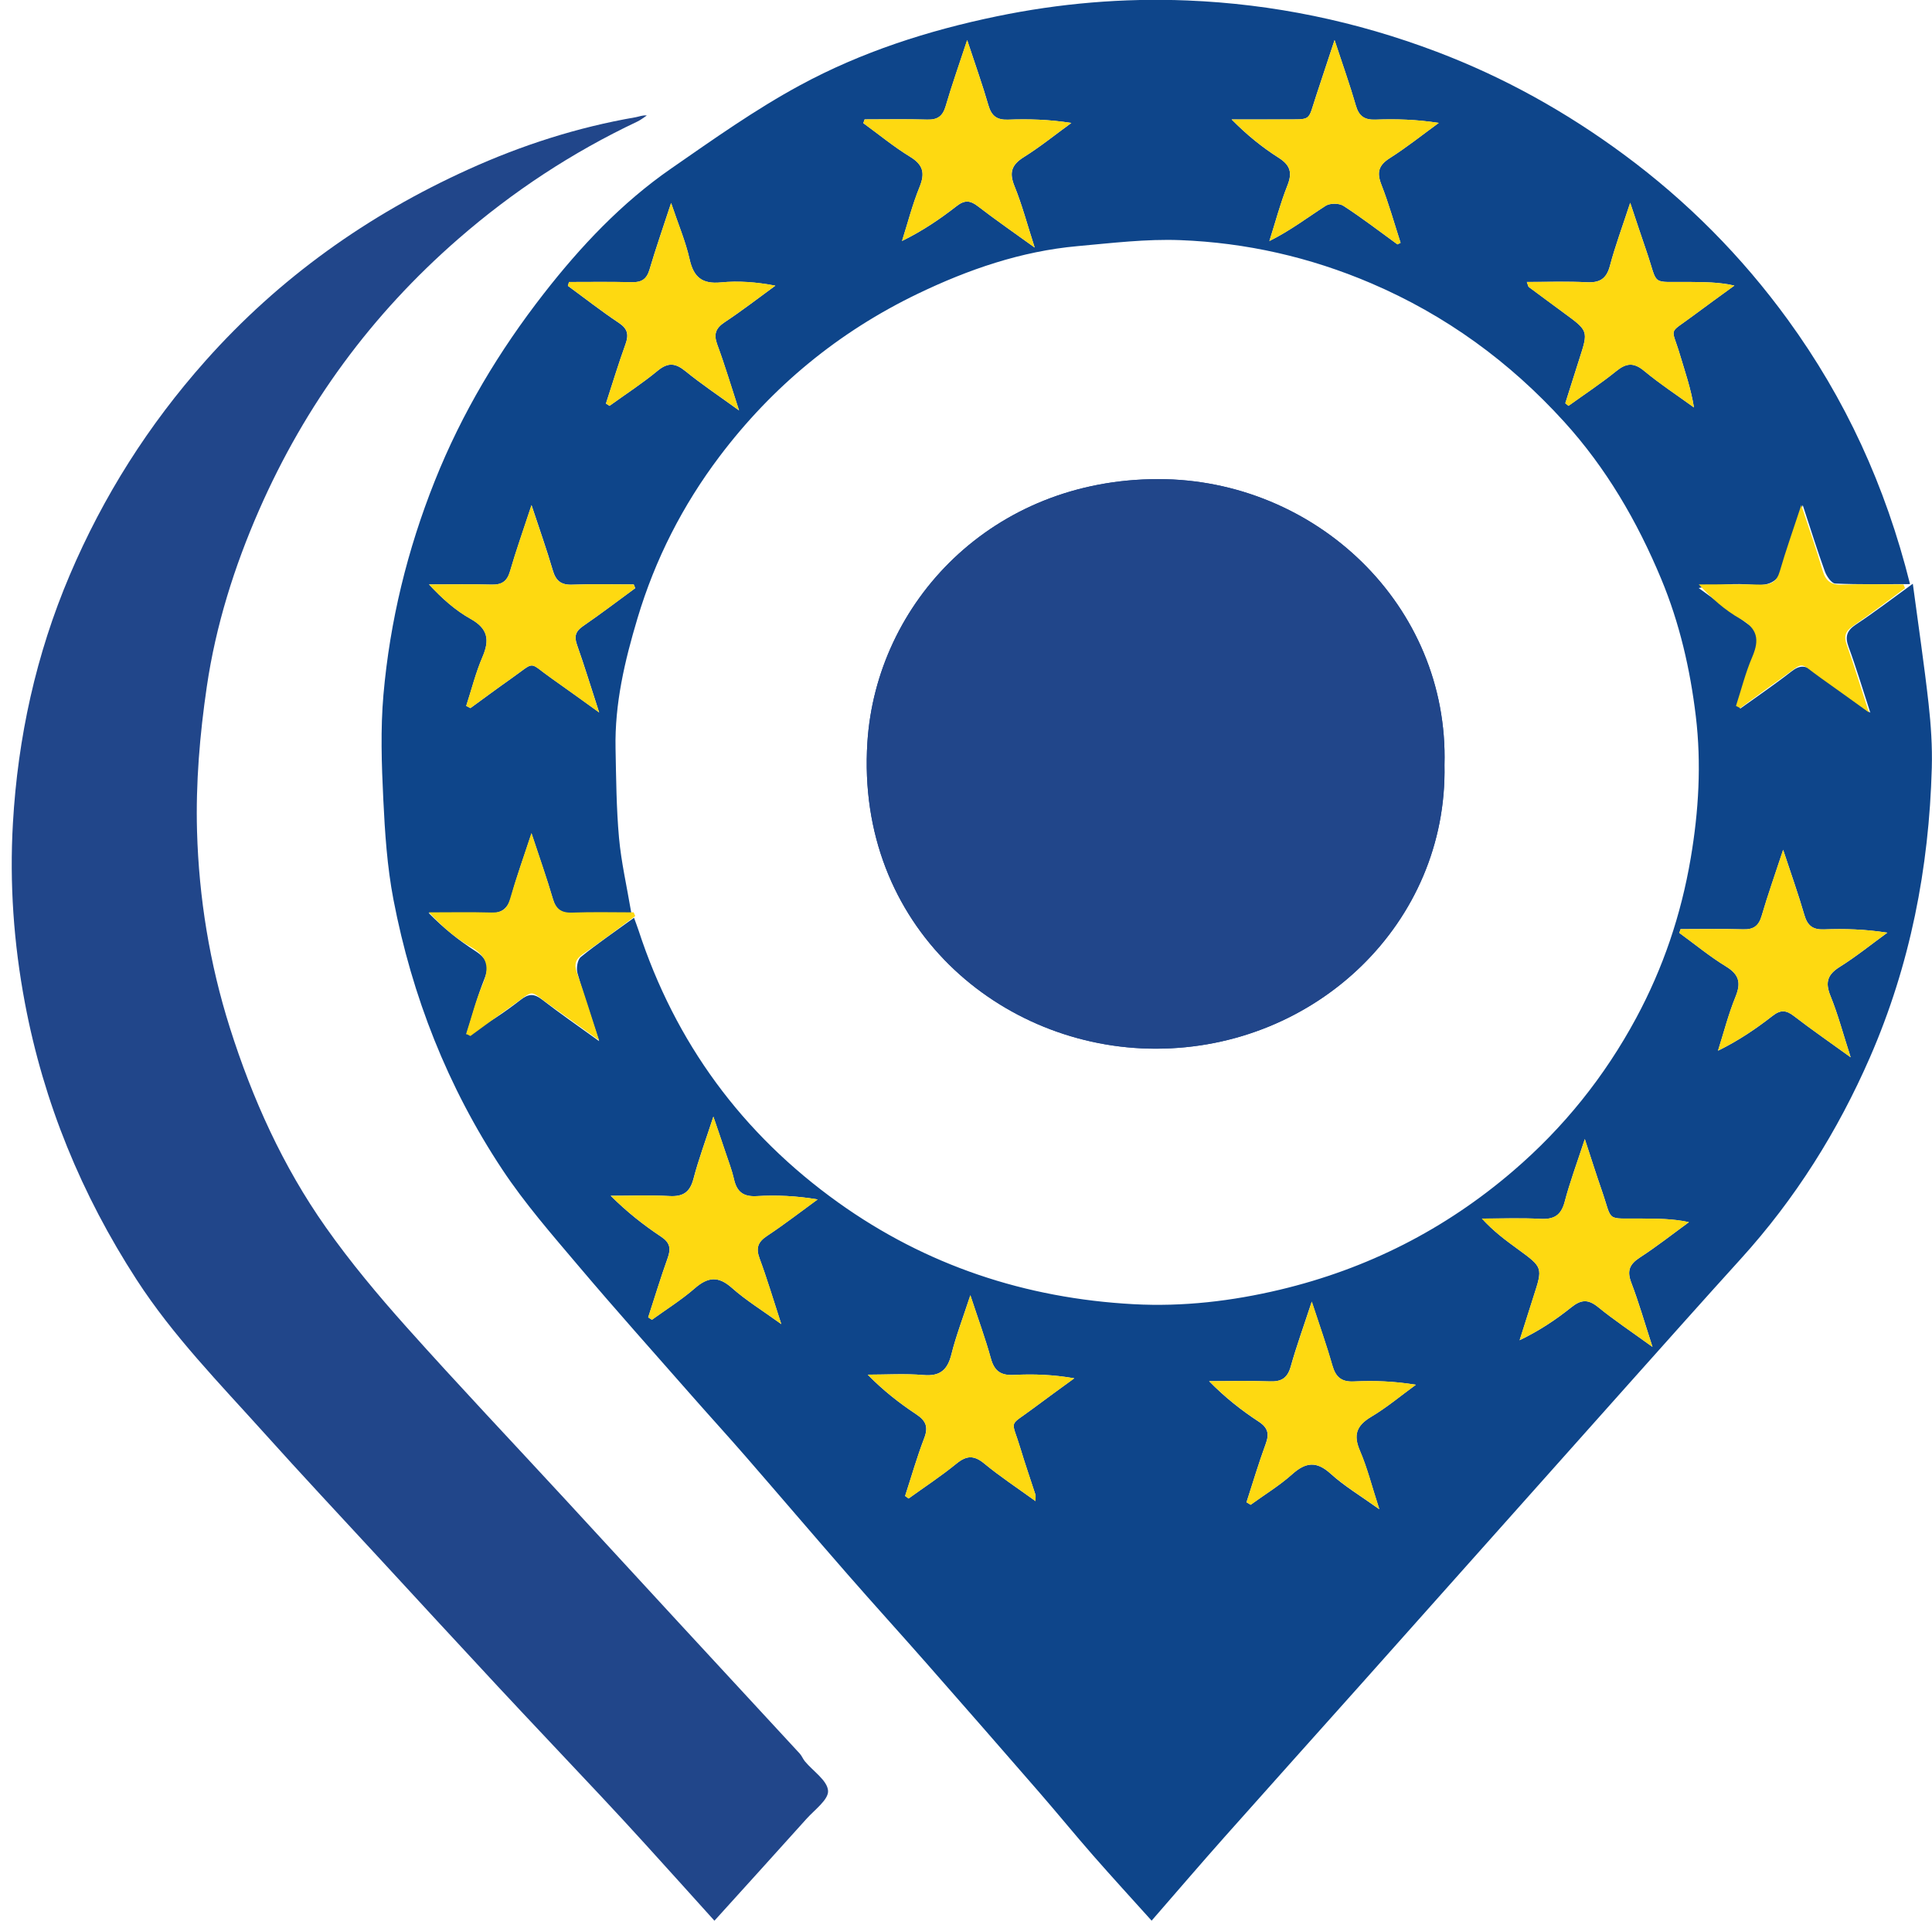 <?xml version="1.0" encoding="utf-8"?>
<!-- Generator: Adobe Illustrator 27.8.1, SVG Export Plug-In . SVG Version: 6.00 Build 0)  -->
<svg version="1.0" id="Calque_1" xmlns="http://www.w3.org/2000/svg" xmlns:xlink="http://www.w3.org/1999/xlink" x="0px" y="0px"
	 viewBox="0 0 574.22 570.92" style="enable-background:new 0 0 574.22 570.92;" xml:space="preserve">
<style type="text/css">
	.st0{fill:#0E458A;}
	.st1{fill:#21468A;}
	.st2{fill:#FED911;}
</style>
<g>
	<path class="st0" d="M567.69,173.62c-7.86,0-15.06,0.16-22.23-0.17c-1.11-0.05-2.56-2.16-3.08-3.6
		c-2.19-6.02-4.09-12.15-6.58-19.71c-2.16,6.51-4.33,11.62-5.48,16.94c-1.19,5.55-4.02,7.24-9.44,6.74
		c-5.09-0.48-10.27-0.1-16.01,0.96c4.14,3.02,8.32,5.99,12.4,9.08c7.41,5.62,6.31,2.8,3.77,11.44c-1.36,4.63-2.88,9.2-4.3,13.81
		c-0.07,0.24,0.17,0.58,0.48,1.52c5.19-3.74,10.33-7.22,15.21-11.04c2.48-1.95,4.27-1.86,6.71,0.05
		c5.04,3.94,10.33,7.57,16.75,12.21c-2.42-7.41-4.23-13.52-6.44-19.49c-1.16-3.12-0.58-4.93,2.22-6.77
		c5.31-3.5,10.37-7.39,16.85-12.08c1.71,12.83,3.41,24.2,4.68,35.61c0.71,6.34,1.14,12.77,0.96,19.15
		c-0.82,29.78-6.42,58.57-18.37,85.99c-9.6,22.02-22.21,42.09-38.38,59.91c-11.16,12.3-22.2,24.72-33.27,37.11
		c-15.95,17.87-31.88,35.76-47.82,53.64c-10.52,11.8-21.02,23.62-31.55,35.41c-13.61,15.25-27.28,30.46-40.86,45.75
		c-7.2,8.11-14.25,16.34-21.63,24.82c-5.96-6.62-11.73-12.92-17.36-19.34c-5.45-6.23-10.69-12.65-16.12-18.9
		c-11.09-12.77-22.21-25.5-33.37-38.2c-7.8-8.88-15.76-17.62-23.53-26.52c-10.17-11.65-20.2-23.42-30.34-35.09
		c-5.24-6.03-10.63-11.92-15.9-17.92c-11.26-12.83-22.65-25.55-33.67-38.58c-7.9-9.34-16.02-18.63-22.75-28.8
		c-16.18-24.44-26.77-51.38-32.3-80.15c-1.88-9.8-2.54-19.89-3.02-29.88c-0.5-10.33-0.85-20.77,0.05-31.05
		c1.93-21.86,7.09-43.03,15.25-63.49c8.06-20.23,19.14-38.69,32.44-55.75c10.91-13.99,23.12-26.96,37.81-37.13
		c12.49-8.66,24.97-17.53,38.3-24.75c18.28-9.91,38.05-16.27,58.49-20.5c18.7-3.87,37.56-5.48,56.59-4.71
		c25.52,1.03,50.25,6.18,74.16,15.24c20,7.58,38.46,17.87,55.68,30.59c18.77,13.87,34.98,30.21,48.67,49.04
		C548.44,118.51,560.39,144.37,567.69,173.62z M188.44,272.8c0.6,1.66,0.99,2.66,1.33,3.69c10.93,33.47,30.8,60.5,59.34,80.93
		c26.18,18.74,55.71,28.5,87.78,30.24c14.68,0.8,29.28-0.91,43.59-4.32c25.88-6.18,48.93-17.85,69.22-35.26
		c15.09-12.94,27.22-28.08,36.6-45.49c8.02-14.89,13.34-30.66,16.19-47.41c2.4-14.1,3.22-28.19,1.53-42.3
		c-1.68-13.98-4.82-27.66-10.28-40.79c-7.15-17.17-16.38-33.01-28.89-46.77c-16.16-17.79-35.19-31.66-57.4-41.15
		c-18.13-7.74-37.07-12.04-56.65-12.79c-10.15-0.39-20.38,0.87-30.54,1.78c-16.75,1.51-32.47,6.93-47.49,14.16
		c-23.49,11.31-43.19,27.51-58.91,48.35c-10.97,14.54-19.13,30.54-24.38,48.08c-3.8,12.69-6.81,25.45-6.53,38.77
		c0.18,8.85,0.24,17.72,1.03,26.52c0.65,7.18,2.29,14.27,3.65,22.31c-6.04,0-11.92-0.13-17.79,0.05c-3.12,0.1-4.61-1.11-5.48-4.08
		c-1.79-6.1-3.92-12.1-6.39-19.6c-2.32,7.13-4.44,12.79-5.97,18.59c-1.06,4.05-3.16,5.33-7.2,5.12c-5.79-0.31-11.61-0.08-17.42-0.08
		c4.52,4.59,9.05,8.21,13.9,11.33c3.38,2.18,4.3,4.31,2.73,8.21c-2.17,5.38-3.63,11.05-5.4,16.6c6.15-3.02,11.3-6.55,16.22-10.37
		c2.33-1.81,3.99-1.78,6.31,0.02c5.13,3.98,10.48,7.67,16.93,12.33c-2.49-7.68-4.67-13.87-6.43-20.18c-0.41-1.46-0.02-4.01,1-4.84
		C177.49,280.51,182.68,276.98,188.44,272.8z M256.98,35.49c-0.13,0.37-0.25,0.75-0.38,1.12c4.61,3.35,9.03,7.01,13.87,9.97
		c3.92,2.39,4.53,4.87,2.84,9.01c-2.12,5.19-3.51,10.68-5.21,16.04c6.19-3.04,11.34-6.56,16.26-10.39c2.36-1.84,4.02-1.68,6.3,0.08
		c5.12,3.96,10.47,7.64,16.87,12.27c-2.27-7.04-3.78-12.79-6-18.24c-1.64-4.03-0.91-6.35,2.77-8.65c4.9-3.07,9.43-6.74,14.12-10.15
		c-6.64-1.05-12.74-1.21-18.82-0.98c-3.32,0.12-4.91-1.1-5.83-4.28c-1.75-6.07-3.89-12.03-6.31-19.38
		c-2.46,7.49-4.6,13.5-6.38,19.61c-0.87,3-2.41,4.12-5.49,4.03C269.39,35.36,263.18,35.49,256.98,35.49z M415.34,72.64
		c0.31-0.15,0.62-0.31,0.93-0.46c-1.87-5.77-3.49-11.63-5.7-17.27c-1.43-3.64-0.87-5.77,2.5-7.91c5.03-3.2,9.71-6.95,14.55-10.46
		c-6.62-1.04-12.72-1.2-18.8-0.98c-3.29,0.12-4.94-1.04-5.86-4.24c-1.75-6.08-3.89-12.04-6.31-19.41
		c-2.11,6.39-3.74,11.37-5.4,16.34c-2.66,7.99-1.14,7.19-9.82,7.25c-5.12,0.03-10.25,0.01-15.37,0.01
		c4.56,4.63,9.08,8.27,13.94,11.36c3.46,2.2,4.17,4.4,2.65,8.23c-2.13,5.38-3.61,11.02-5.37,16.55c6.28-3.13,11.36-7.03,16.73-10.48
		c1.28-0.82,4-0.81,5.28,0.02C404.8,64.75,410.02,68.78,415.34,72.64z M169.12,83.82c-0.11,0.38-0.23,0.77-0.34,1.15
		c5.03,3.68,9.95,7.54,15.13,10.99c2.66,1.77,3.02,3.52,1.99,6.37c-2.11,5.81-3.89,11.75-5.81,17.63c0.35,0.23,0.71,0.46,1.06,0.68
		c4.78-3.45,9.75-6.67,14.29-10.42c3.11-2.57,5.31-2.32,8.31,0.13c4.7,3.83,9.77,7.2,15.9,11.65c-2.42-7.42-4.23-13.53-6.44-19.49
		c-1.15-3.11-0.58-4.92,2.21-6.76c5.15-3.4,10.03-7.2,15.02-10.83c-5.66-1.08-10.95-1.48-16.15-0.97c-5.54,0.54-8.12-1.47-9.33-6.87
		c-1.18-5.28-3.35-10.34-5.5-16.74c-2.48,7.56-4.6,13.62-6.41,19.78c-0.83,2.81-2.33,3.84-5.19,3.77
		C181.62,83.72,175.37,83.82,169.12,83.82z M465.23,119.87c0.32,0.25,0.63,0.5,0.95,0.76c4.74-3.41,9.64-6.63,14.17-10.3
		c3-2.43,5.2-2.67,8.31-0.09c4.71,3.9,9.85,7.27,14.81,10.87c-0.93-5.69-2.67-10.67-4.18-15.73c-2.51-8.42-3.6-5.9,3.82-11.45
		c4.09-3.06,8.25-6.03,12.38-9.05c-4.77-1.06-8.93-1.01-13.1-1.07c-12.21-0.18-9.31,1.61-13.11-9.37c-1.48-4.28-2.89-8.6-4.76-14.17
		c-2.35,7.18-4.48,12.89-6.03,18.75c-1.03,3.87-3.03,5.07-6.87,4.87c-5.84-0.29-11.71-0.08-17.82-0.08c0.37,0.97,0.39,1.36,0.6,1.51
		c3.48,2.6,6.97,5.18,10.47,7.74c7.24,5.3,7.23,5.29,4.53,13.65C467.98,111.1,466.62,115.49,465.23,119.87z M188.8,174.83
		c-0.15-0.37-0.29-0.74-0.44-1.11c-6.09,0-12.2-0.17-18.28,0.07c-3.35,0.13-4.89-1.18-5.8-4.32c-1.76-6.06-3.89-12.01-6.3-19.33
		c-2.46,7.49-4.61,13.51-6.38,19.64c-0.88,3.03-2.46,4.08-5.52,3.99c-6.19-0.17-12.38-0.05-18.57-0.05
		c3.88,4.19,7.84,7.71,12.37,10.24c5.13,2.87,5.72,6.21,3.54,11.28c-2.02,4.69-3.26,9.71-4.85,14.59c0.42,0.22,0.83,0.44,1.25,0.65
		c4.01-2.91,7.98-5.87,12.03-8.72c7.58-5.33,4.95-5.14,12.06-0.14c4.37,3.07,8.69,6.21,14.17,10.15c-2.48-7.65-4.4-13.92-6.58-20.09
		c-0.91-2.56-0.42-4.06,1.84-5.61C178.58,182.47,183.65,178.59,188.8,174.83z M499.5,276.18c-0.13,0.37-0.26,0.75-0.38,1.12
		c4.61,3.35,9.03,7.01,13.87,9.97c3.92,2.39,4.53,4.87,2.84,9.01c-2.12,5.19-3.51,10.68-5.21,16.04
		c6.19-3.04,11.34-6.56,16.26-10.39c2.36-1.84,4.02-1.68,6.3,0.08c5.12,3.96,10.47,7.64,16.87,12.27c-2.27-7.04-3.78-12.79-6-18.24
		c-1.64-4.03-0.91-6.35,2.77-8.65c4.9-3.07,9.43-6.74,14.12-10.15c-6.64-1.05-12.74-1.21-18.82-0.98c-3.32,0.12-4.91-1.1-5.83-4.28
		c-1.75-6.07-3.89-12.03-6.31-19.38c-2.46,7.49-4.6,13.5-6.38,19.61c-0.87,3-2.41,4.12-5.49,4.03
		C511.91,276.05,505.7,276.18,499.5,276.18z M192.65,391.58c0.37,0.24,0.74,0.47,1.11,0.71c4.26-3.08,8.76-5.89,12.71-9.33
		c3.91-3.41,7-3.75,11.06-0.14c4.15,3.69,8.96,6.63,14.67,10.76c-2.42-7.41-4.22-13.52-6.44-19.49c-1.17-3.14-0.52-4.92,2.25-6.75
		c5.14-3.4,10.02-7.19,15-10.82c-6.33-1.07-12.24-1.32-18.12-0.98c-4,0.23-5.91-1.31-6.75-5.05c-0.6-2.66-1.6-5.22-2.46-7.82
		c-1.05-3.17-2.15-6.32-3.66-10.77c-2.33,7.17-4.41,12.75-5.91,18.48c-1.05,4.01-3.1,5.37-7.17,5.14
		c-5.79-0.32-11.62-0.08-17.43-0.08c4.86,4.84,9.78,8.7,14.97,12.15c2.69,1.78,2.97,3.55,1.95,6.38
		C196.35,379.79,194.56,385.71,192.65,391.58z M471.03,338.58c-2.33,7.14-4.45,12.8-5.97,18.61c-1.06,4.05-3.16,5.32-7.2,5.11
		c-5.79-0.31-11.61-0.08-17.41-0.08c3.47,3.81,7.08,6.46,10.7,9.1c7.44,5.43,7.43,5.43,4.65,14.02c-1.4,4.34-2.76,8.69-4.14,13.03
		c5.84-2.81,10.76-6.09,15.36-9.78c2.84-2.27,4.95-2.5,7.91-0.1c4.8,3.91,9.99,7.36,16.22,11.88c-2.37-7.3-4.08-13.29-6.3-19.08
		c-1.34-3.51-0.57-5.48,2.53-7.49c5.03-3.26,9.75-6.99,14.6-10.52c-4.91-1.06-9.37-1.01-13.83-1.07
		c-11.25-0.14-8.68,1.35-12.18-8.67C474.4,349.05,472.99,344.52,471.03,338.58z M269.01,444.67c0.35,0.25,0.69,0.5,1.04,0.75
		c4.75-3.43,9.67-6.65,14.2-10.35c3.03-2.48,5.24-2.56,8.31-0.02c4.7,3.88,9.83,7.25,15.2,11.14c0-1.26,0.08-1.6-0.01-1.88
		c-1.48-4.59-3.08-9.14-4.46-13.76c-2.68-8.94-3.73-6.28,3.74-11.88c4.05-3.04,8.17-5.99,12.26-8.98c-6.19-1.08-12.07-1.31-17.92-1
		c-3.88,0.21-5.83-1.11-6.87-4.9c-1.62-5.9-3.75-11.67-6.1-18.79c-2.22,6.81-4.26,12.07-5.61,17.5c-1.16,4.67-3.34,6.65-8.34,6.22
		c-5.48-0.47-11.03-0.11-16.55-0.11c4.6,4.71,9.38,8.44,14.42,11.78c2.88,1.91,3.66,3.74,2.37,7.09
		C272.53,433.1,270.88,438.93,269.01,444.67z M370.48,446.54c0.41,0.25,0.82,0.5,1.22,0.75c4.14-3,8.56-5.69,12.35-9.08
		c4.05-3.61,7.24-3.97,11.45-0.14c4.04,3.67,8.83,6.52,14.44,10.54c-2.19-6.75-3.54-12.23-5.74-17.34
		c-2.05-4.75-1.05-7.52,3.33-10.13c4.66-2.78,8.87-6.32,13.28-9.53c-6.52-1.06-12.46-1.27-18.38-0.98c-3.76,0.19-5.46-1.31-6.45-4.8
		c-1.68-5.91-3.75-11.71-6.11-18.92c-2.43,7.41-4.56,13.27-6.24,19.26c-0.96,3.42-2.74,4.57-6.19,4.44
		c-6.02-0.23-12.05-0.06-18.08-0.06c4.66,4.76,9.53,8.61,14.71,12c2.88,1.88,3.21,3.73,2.07,6.77
		C374.06,434.97,372.35,440.79,370.48,446.54z"/>
	<path class="st1" d="M212.34,570.92c-6.86-7.6-13.68-15.2-20.55-22.75c-4.31-4.74-8.65-9.45-13.03-14.12
		c-10.3-10.99-20.68-21.91-30.95-32.94c-11.89-12.77-23.7-25.61-35.53-38.43c-11.29-12.23-22.67-24.38-33.79-36.76
		c-13.2-14.68-27.06-28.82-37.87-45.51C24.23,355.11,13,327.83,7.4,298.11c-3.34-17.73-4.59-35.56-3.56-53.43
		c1.46-25.45,6.86-50.17,16.89-73.75c9.97-23.44,23.38-44.62,40.37-63.71c21.98-24.7,48.21-43.32,78.14-56.88
		c15.89-7.2,32.43-12.52,49.67-15.49c1.05-0.18,2.05-0.67,3.34-0.52c-0.94,0.61-1.82,1.33-2.83,1.81
		c-19.36,9.16-37.03,20.78-53.22,34.88c-25.79,22.46-45.43,49.23-59.16,80.51c-7.42,16.91-12.92,34.44-15.58,52.61
		c-2.08,14.16-3.3,28.64-2.9,42.92c0.56,19.8,3.73,39.37,9.76,58.43c6.71,21.18,15.75,41.21,28.53,59.33
		c7.31,10.37,15.52,20.18,23.98,29.65c15.46,17.3,31.43,34.16,47.17,51.22c11.29,12.23,22.54,24.49,33.83,36.73
		c11.94,12.94,23.91,25.85,35.85,38.8c0.63,0.69,0.97,1.64,1.58,2.36c2.43,2.91,6.63,5.65,6.85,8.7c0.2,2.63-4.01,5.67-6.44,8.39
		C230.72,550.65,221.7,560.57,212.34,570.92z"/>
	<path class="st1" d="M429.32,227.39c1.36-47.53-38.37-84.97-85.03-84.98c-49.51-0.01-83.8,36.72-86.48,78.21
		c-3.53,54.7,39.61,91.15,85.8,91.09C391.19,311.66,430.3,274.26,429.32,227.39z"/>
	<path class="st2" d="M256.98,35.49c6.2,0,12.4-0.13,18.6,0.05c3.09,0.09,4.62-1.03,5.49-4.03c1.78-6.12,3.92-12.13,6.38-19.61
		c2.42,7.35,4.55,13.31,6.31,19.38c0.92,3.17,2.51,4.4,5.83,4.28c6.09-0.22,12.19-0.06,18.82,0.98c-4.69,3.41-9.22,7.08-14.12,10.15
		c-3.68,2.3-4.41,4.62-2.77,8.65c2.22,5.45,3.73,11.2,6,18.24c-6.41-4.63-11.75-8.31-16.87-12.27c-2.29-1.77-3.95-1.92-6.3-0.08
		c-4.91,3.83-10.07,7.35-16.26,10.39c1.7-5.36,3.09-10.85,5.21-16.04c1.69-4.15,1.08-6.62-2.84-9.01
		c-4.85-2.96-9.27-6.61-13.87-9.97C256.73,36.24,256.85,35.86,256.98,35.49z"/>
	<path class="st2" d="M415.34,72.64c-5.32-3.86-10.54-7.88-16.04-11.46c-1.28-0.83-4-0.85-5.28-0.02
		c-5.37,3.45-10.45,7.36-16.73,10.48c1.76-5.53,3.23-11.17,5.37-16.55c1.52-3.82,0.81-6.03-2.65-8.23
		c-4.86-3.09-9.38-6.73-13.94-11.36c5.12,0,10.25,0.03,15.37-0.01c8.67-0.06,7.16,0.74,9.82-7.25c1.65-4.97,3.29-9.95,5.4-16.34
		c2.43,7.37,4.57,13.33,6.31,19.41c0.92,3.2,2.56,4.36,5.86,4.24c6.08-0.22,12.18-0.06,18.8,0.98c-4.83,3.52-9.51,7.27-14.55,10.46
		c-3.37,2.14-3.92,4.27-2.5,7.91c2.21,5.63,3.83,11.5,5.7,17.27C415.96,72.33,415.65,72.48,415.34,72.64z"/>
	<path class="st2" d="M169.12,83.82c6.25,0,12.5-0.1,18.75,0.05c2.87,0.07,4.36-0.95,5.19-3.77c1.82-6.15,3.94-12.21,6.41-19.78
		c2.15,6.4,4.32,11.46,5.5,16.74c1.21,5.4,3.79,7.42,9.33,6.87c5.2-0.51,10.49-0.11,16.15,0.97c-4.99,3.63-9.87,7.43-15.02,10.83
		c-2.79,1.84-3.37,3.65-2.21,6.76c2.21,5.96,4.02,12.07,6.44,19.49c-6.14-4.45-11.21-7.82-15.9-11.65c-3-2.44-5.2-2.69-8.31-0.13
		c-4.54,3.75-9.5,6.98-14.29,10.42c-0.35-0.23-0.71-0.46-1.06-0.68c1.92-5.88,3.7-11.81,5.81-17.63c1.03-2.85,0.68-4.6-1.99-6.37
		c-5.19-3.45-10.1-7.3-15.13-10.99C168.89,84.59,169.01,84.2,169.12,83.82z"/>
	<path class="st2" d="M465.23,119.87c1.39-4.38,2.76-8.77,4.17-13.15c2.7-8.36,2.71-8.35-4.53-13.65c-3.5-2.56-7-5.14-10.47-7.74
		c-0.2-0.15-0.23-0.54-0.6-1.51c6.12,0,11.98-0.22,17.82,0.08c3.85,0.19,5.85-1,6.87-4.87c1.55-5.86,3.69-11.57,6.03-18.75
		c1.87,5.57,3.27,9.89,4.76,14.17c3.8,10.98,0.9,9.19,13.11,9.37c4.17,0.06,8.33,0.01,13.1,1.07c-4.13,3.01-8.28,5.99-12.38,9.05
		c-7.42,5.54-6.33,3.03-3.82,11.45c1.5,5.05,3.25,10.03,4.18,15.73c-4.96-3.6-10.11-6.96-14.81-10.87
		c-3.11-2.58-5.31-2.34-8.31,0.09c-4.53,3.67-9.43,6.89-14.17,10.3C465.86,120.38,465.55,120.12,465.23,119.87z"/>
	<path class="st2" d="M188.8,174.83c-5.15,3.77-10.21,7.65-15.48,11.24c-2.27,1.55-2.75,3.05-1.84,5.61
		c2.19,6.18,4.1,12.45,6.58,20.09c-5.48-3.93-9.8-7.07-14.17-10.15c-7.11-5-4.48-5.19-12.06,0.14c-4.05,2.85-8.02,5.81-12.03,8.72
		c-0.42-0.22-0.83-0.44-1.25-0.65c1.59-4.88,2.83-9.9,4.85-14.59c2.18-5.07,1.59-8.41-3.54-11.28c-4.52-2.53-8.49-6.06-12.37-10.24
		c6.19,0,12.39-0.12,18.57,0.05c3.06,0.08,4.65-0.96,5.52-3.99c1.77-6.13,3.92-12.14,6.38-19.64c2.41,7.32,4.54,13.27,6.3,19.33
		c0.91,3.14,2.45,4.45,5.8,4.32c6.09-0.23,12.19-0.07,18.28-0.07C188.51,174.09,188.65,174.46,188.8,174.83z"/>
	<path class="st2" d="M499.5,276.18c6.2,0,12.4-0.13,18.6,0.05c3.09,0.09,4.62-1.03,5.49-4.03c1.78-6.12,3.92-12.13,6.38-19.61
		c2.42,7.35,4.55,13.31,6.31,19.38c0.92,3.17,2.51,4.4,5.83,4.28c6.09-0.22,12.19-0.06,18.82,0.98c-4.69,3.41-9.22,7.08-14.12,10.15
		c-3.68,2.3-4.41,4.62-2.77,8.65c2.22,5.45,3.73,11.2,6,18.24c-6.41-4.63-11.75-8.31-16.87-12.27c-2.29-1.77-3.95-1.92-6.3-0.08
		c-4.91,3.83-10.07,7.35-16.26,10.39c1.7-5.36,3.09-10.85,5.21-16.04c1.69-4.15,1.08-6.62-2.84-9.01
		c-4.85-2.96-9.27-6.61-13.87-9.97C499.25,276.92,499.38,276.55,499.5,276.18z"/>
	<path class="st2" d="M192.65,391.58c1.91-5.88,3.7-11.8,5.8-17.61c1.02-2.83,0.73-4.6-1.95-6.38c-5.19-3.45-10.11-7.31-14.97-12.15
		c5.81,0,11.64-0.24,17.43,0.08c4.07,0.23,6.12-1.13,7.17-5.14c1.5-5.73,3.58-11.31,5.91-18.48c1.51,4.45,2.61,7.6,3.66,10.77
		c0.86,2.59,1.87,5.16,2.46,7.82c0.84,3.74,2.74,5.28,6.75,5.05c5.88-0.34,11.79-0.09,18.12,0.98c-4.99,3.63-9.86,7.42-15,10.82
		c-2.76,1.83-3.42,3.61-2.25,6.75c2.22,5.96,4.02,12.08,6.44,19.49c-5.72-4.13-10.53-7.07-14.67-10.76
		c-4.06-3.61-7.15-3.26-11.06,0.14c-3.95,3.44-8.45,6.24-12.71,9.33C193.39,392.06,193.02,391.82,192.65,391.58z"/>
	<path class="st2" d="M471.03,338.58c1.96,5.94,3.37,10.47,4.93,14.95c3.5,10.02,0.93,8.53,12.18,8.67
		c4.46,0.05,8.92,0.01,13.83,1.07c-4.85,3.53-9.57,7.26-14.6,10.52c-3.1,2.01-3.87,3.98-2.53,7.49c2.21,5.79,3.92,11.78,6.3,19.08
		c-6.23-4.52-11.42-7.96-16.22-11.88c-2.95-2.4-5.07-2.18-7.91,0.1c-4.6,3.69-9.53,6.97-15.36,9.78c1.38-4.34,2.74-8.69,4.14-13.03
		c2.78-8.59,2.79-8.59-4.65-14.02c-3.62-2.64-7.23-5.29-10.7-9.1c5.81,0,11.62-0.23,17.41,0.08c4.03,0.22,6.14-1.06,7.2-5.11
		C466.58,351.38,468.7,345.72,471.03,338.58z"/>
	<path class="st2" d="M269.01,444.67c1.87-5.74,3.52-11.57,5.69-17.19c1.29-3.34,0.51-5.18-2.37-7.09
		c-5.04-3.34-9.82-7.07-14.42-11.78c5.52,0,11.07-0.36,16.55,0.11c5.01,0.43,7.19-1.55,8.34-6.22c1.35-5.43,3.38-10.68,5.61-17.5
		c2.34,7.13,4.47,12.89,6.1,18.79c1.04,3.79,2.99,5.1,6.87,4.9c5.85-0.31,11.73-0.08,17.92,1c-4.09,2.99-8.21,5.94-12.26,8.98
		c-7.47,5.6-6.42,2.94-3.74,11.88c1.39,4.62,2.98,9.17,4.46,13.76c0.09,0.28,0.01,0.62,0.01,1.88c-5.38-3.9-10.5-7.26-15.2-11.14
		c-3.07-2.54-5.28-2.46-8.31,0.02c-4.53,3.7-9.45,6.92-14.2,10.35C269.7,445.17,269.35,444.92,269.01,444.67z"/>
	<path class="st2" d="M370.48,446.54c1.87-5.75,3.58-11.56,5.69-17.23c1.13-3.04,0.8-4.89-2.07-6.77c-5.17-3.39-10.05-7.24-14.71-12
		c6.03,0,12.06-0.16,18.08,0.06c3.45,0.13,5.23-1.02,6.19-4.44c1.67-5.99,3.81-11.85,6.24-19.26c2.36,7.21,4.44,13.01,6.11,18.92
		c0.99,3.49,2.68,4.99,6.45,4.8c5.92-0.29,11.87-0.08,18.38,0.98c-4.41,3.21-8.61,6.75-13.28,9.53c-4.38,2.61-5.38,5.38-3.33,10.13
		c2.2,5.11,3.55,10.59,5.74,17.34c-5.6-4.03-10.39-6.88-14.44-10.54c-4.22-3.82-7.41-3.47-11.45,0.14
		c-3.8,3.39-8.21,6.08-12.35,9.08C371.3,447.04,370.89,446.79,370.48,446.54z"/>
	<path class="st1" d="M429.32,227.39c0.98,46.86-38.13,84.27-85.72,84.33c-46.19,0.06-89.33-36.39-85.8-91.09
		c2.68-41.49,36.98-78.22,86.48-78.21C390.95,142.42,430.68,179.86,429.32,227.39z"/>
	<path class="st2" d="M188.8,272.3c-5.15,3.77-10.21,7.65-15.48,11.24c-2.27,1.55-2.75,3.05-1.84,5.61
		c2.19,6.18,4.1,12.45,6.58,20.09c-5.48-3.93-9.8-7.07-14.17-10.15c-7.11-5-4.48-5.19-12.06,0.14c-4.05,2.85-8.02,5.81-12.03,8.72
		c-0.42-0.22-0.83-0.44-1.25-0.65c1.59-4.88,2.83-9.9,4.85-14.59c2.18-5.07,1.59-8.41-3.54-11.28c-4.52-2.53-8.49-6.06-12.37-10.24
		c6.19,0,12.39-0.12,18.57,0.05c3.06,0.08,4.65-0.96,5.52-3.99c1.77-6.13,3.92-12.14,6.38-19.64c2.41,7.32,4.54,13.27,6.3,19.33
		c0.91,3.14,2.45,4.45,5.8,4.32c6.09-0.23,12.19-0.07,18.28-0.07C188.51,271.56,188.65,271.93,188.8,272.3z"/>
	<path class="st2" d="M566.21,174.83c-5.15,3.77-10.21,7.65-15.48,11.24c-2.27,1.55-2.75,3.05-1.84,5.61
		c2.19,6.18,4.1,12.45,6.58,20.09c-5.48-3.93-9.8-7.07-14.17-10.15c-7.11-5-4.48-5.19-12.06,0.14c-4.05,2.85-8.02,5.81-12.03,8.72
		c-0.42-0.22-0.83-0.44-1.25-0.65c1.59-4.88,2.83-9.9,4.85-14.59c2.18-5.07,1.59-8.41-3.54-11.28c-4.52-2.53-8.49-6.06-12.37-10.24
		c6.19,0,12.39-0.12,18.57,0.05c3.06,0.08,4.65-0.96,5.52-3.99c1.77-6.13,3.92-12.14,6.38-19.64c2.41,7.32,4.54,13.27,6.3,19.33
		c0.91,3.14,2.45,4.45,5.8,4.32c6.09-0.23,12.19-0.07,18.28-0.07C565.92,174.09,566.06,174.46,566.21,174.83z"/>
</g>
</svg>

